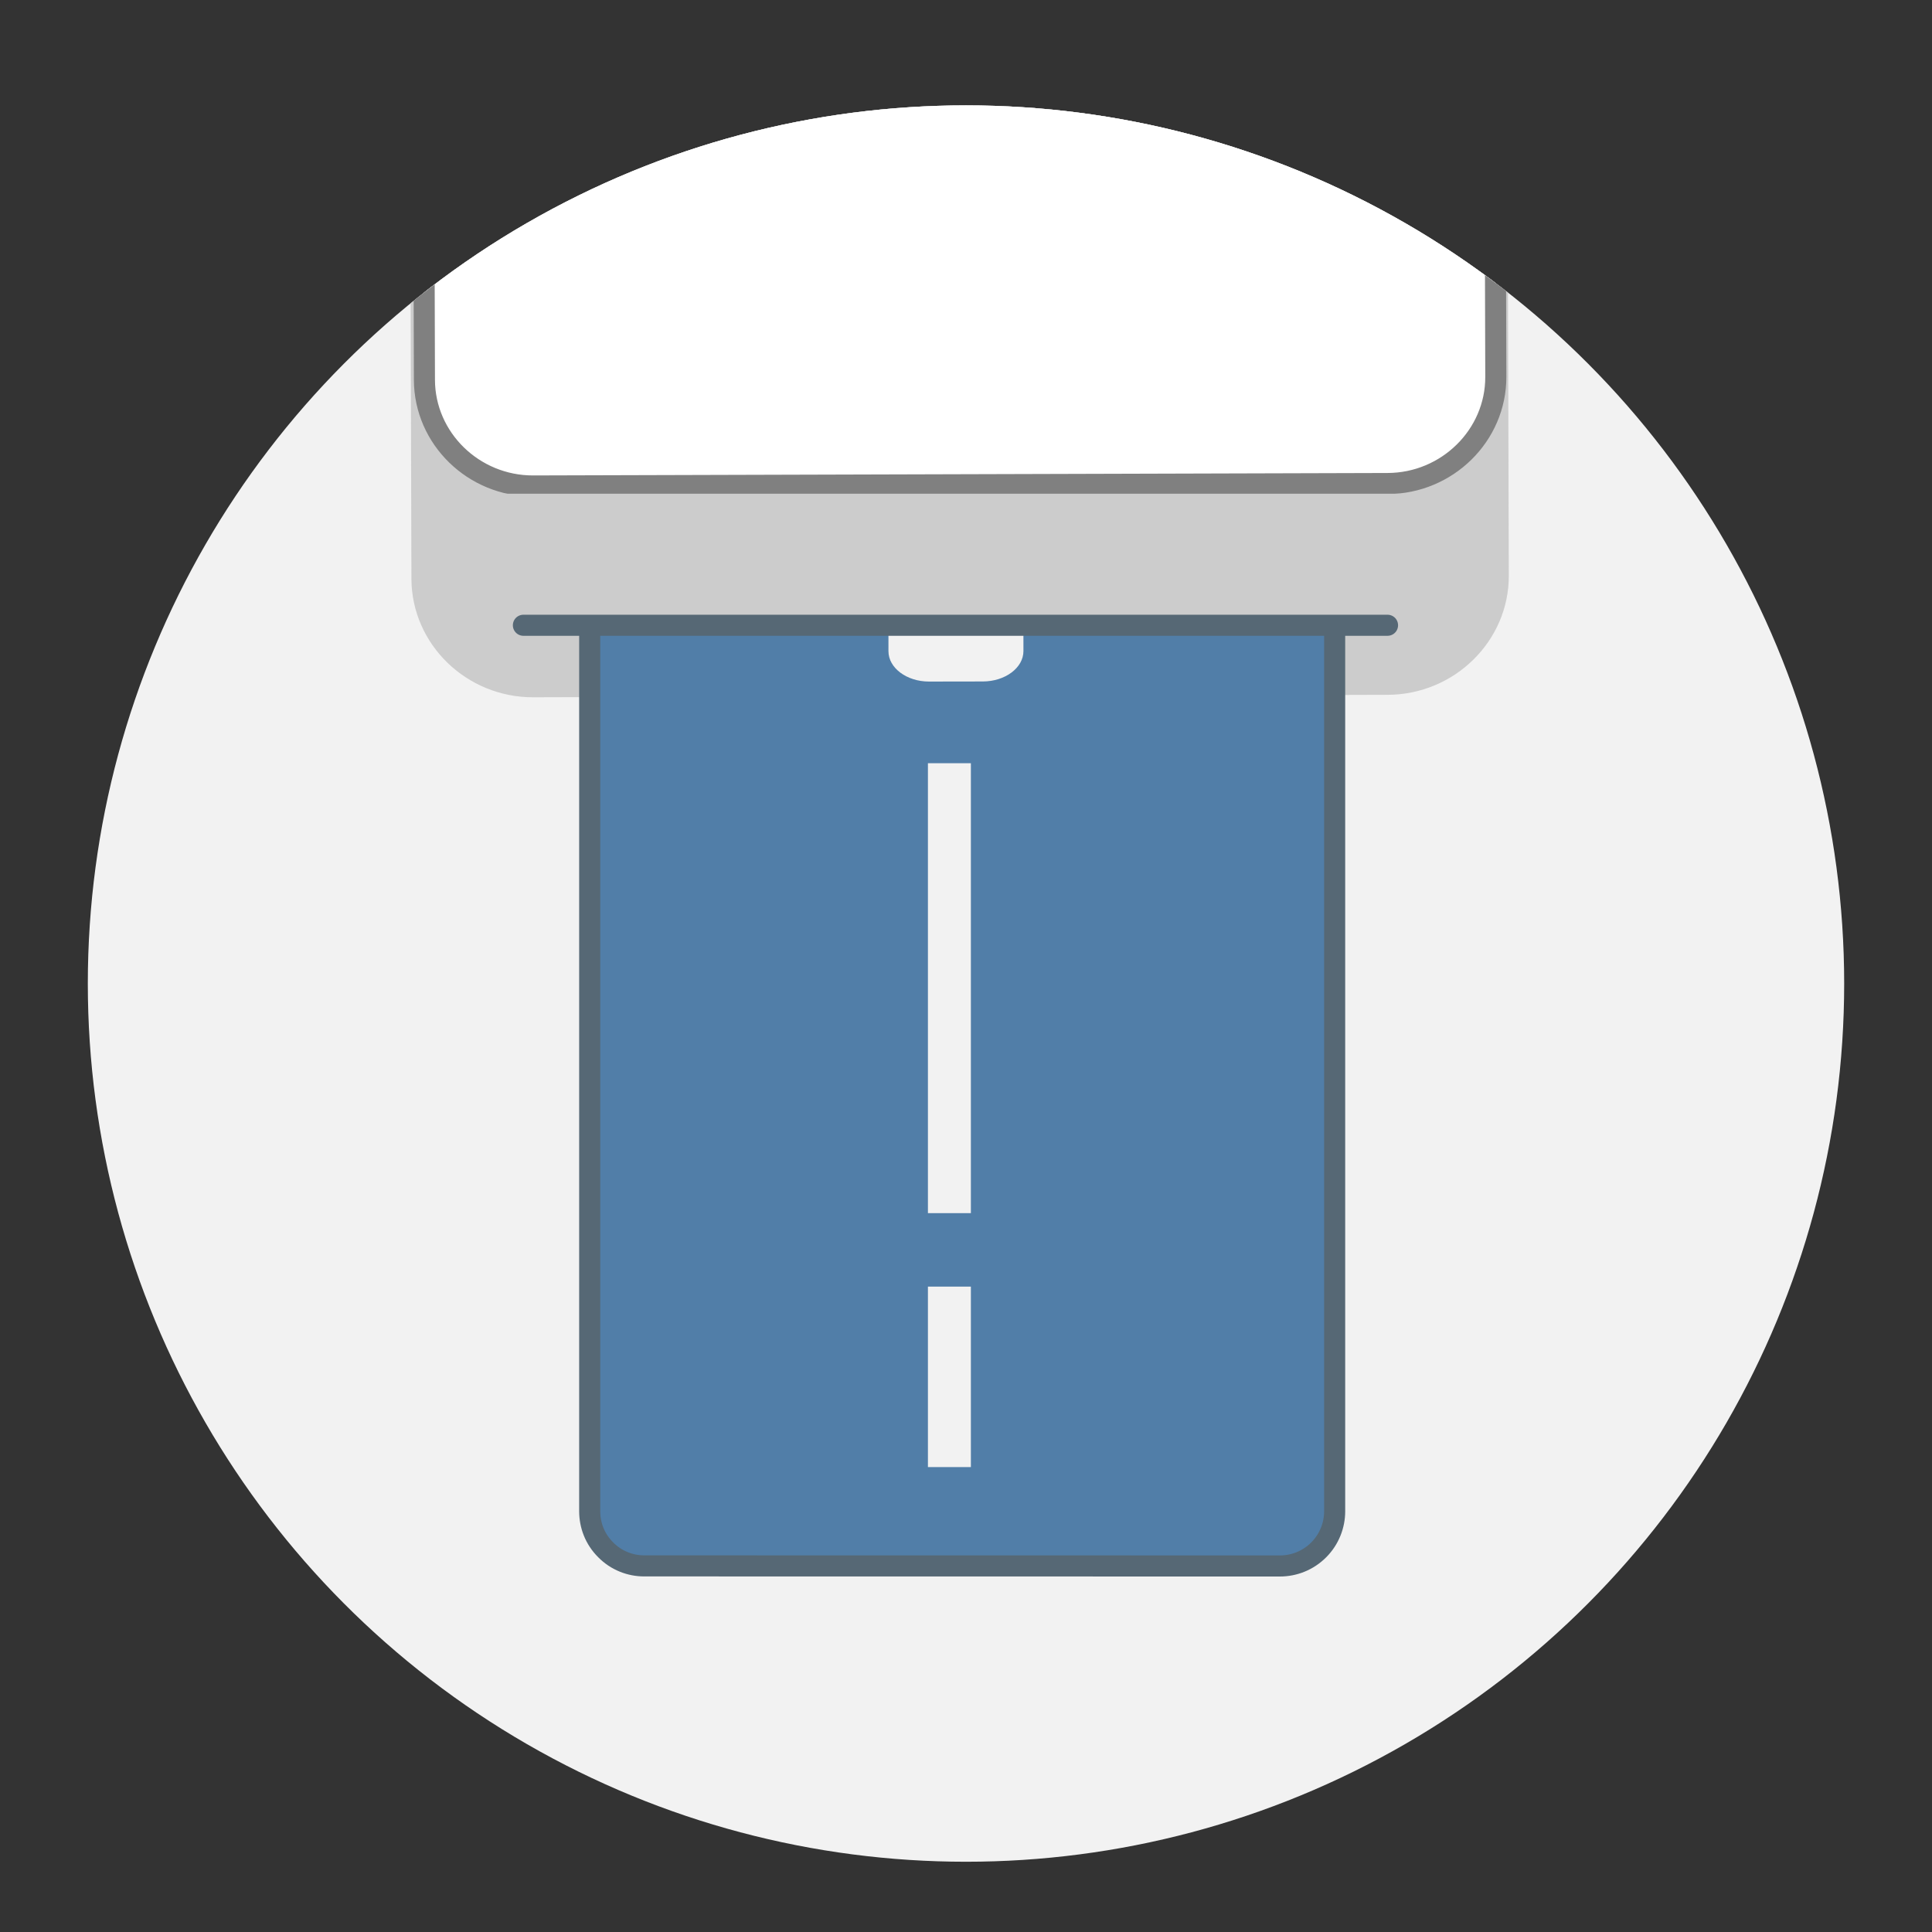 <?xml version="1.0" encoding="utf-8"?>
<!-- Generator: Adobe Illustrator 22.1.0, SVG Export Plug-In . SVG Version: 6.00 Build 0)  -->
<svg version="1.1" id="Merchant_Services" xmlns="http://www.w3.org/2000/svg" xmlns:xlink="http://www.w3.org/1999/xlink" x="0px"
	 y="0px" width="220px" height="220px" viewBox="0 0 220 220" style="enable-background:new 0 0 220 220;" xml:space="preserve">
<rect x="0" y="0" width="220" height="220" fill="#333333" stroke="none"/>
<style type="text/css">
	.st0{clip-path:url(#SVGID_2_);}
	.st1{fill:#CCCCCC;stroke:#CCCCCC;stroke-width:2.96;stroke-miterlimit:10;}
	.st2{fill-rule:evenodd;clip-rule:evenodd;fill:#517EA8;stroke:#566875;stroke-width:2.4;stroke-miterlimit:10;}
	.st3{fill:#F2F2F2;stroke:#F2F2F2;stroke-width:4.891;stroke-miterlimit:10;}
	.st4{fill:none;stroke:#F2F2F2;stroke-width:4.891;stroke-miterlimit:10;}
	.st5{fill:#F2F2F2;}
	.st6{fill:#FFFFFF;stroke:#808080;stroke-width:2.4;stroke-miterlimit:10;}
	.st7{clip-path:url(#SVGID_2_);fill:#CCCCCC;stroke:#CCCCCC;stroke-width:2.755;stroke-miterlimit:10;}
	
		.st8{clip-path:url(#SVGID_2_);fill:none;stroke:#566875;stroke-width:2.4;stroke-linecap:round;stroke-linejoin:round;stroke-miterlimit:10;}
</style>
<g>
	<g>
		<defs>
			<circle id="SVGID_1_" cx="110" cy="112" r="100"/>
		</defs>
		<use xlink:href="#SVGID_1_"  style="overflow:visible;fill:#F2F2F2;"/>
		<clipPath id="SVGID_2_">
			<use xlink:href="#SVGID_1_"  style="overflow:visible;"/>
		</clipPath>
		<g class="st0">
			<g>
				<g>
					<path class="st1" d="M170.33,65.55c0.02,6.63-5.53,12.07-12.32,12.09l-97.29,0.28c-6.8,0.02-12.37-5.39-12.39-12.02
						l-0.57-199.95c-0.02-6.63,5.53-12.07,12.32-12.09l97.29-0.28c6.8-0.02,12.37,5.39,12.39,12.02L170.33,65.55z"/>
				</g>
			</g>
		</g>
		<g class="st0">
			<g>
				<g>
					<g>
						<g>
							<g>
								<path class="st2" d="M151.98,172.09c0,1.59-0.61,3.19-1.82,4.4c-1.22,1.22-2.81,1.83-4.42,1.83l-72.36-0.01
									c-1.6,0.01-3.21-0.61-4.41-1.83c-1.23-1.22-1.82-2.81-1.82-4.4V57.29c0-1.59,0.59-3.19,1.81-4.4
									c1.21-1.21,2.82-1.82,4.42-1.82l72.36,0c1.6,0,3.19,0.61,4.42,1.83c1.21,1.21,1.82,2.81,1.82,4.4V172.09z"/>
							</g>
						</g>
					</g>
				</g>
			</g>
			<g>
				<line class="st3" x1="108.11" y1="86.91" x2="108.11" y2="138.14"/>
				<line class="st4" x1="108.11" y1="146.51" x2="108.11" y2="167.06"/>
			</g>
			<path class="st5" d="M101.17,74.16l-0.01-10.35c0-1.9,2.07-3.45,4.61-3.46l6.15-0.01c2.54,0,4.61,1.55,4.61,3.45l0.01,10.35
				c0,1.9-2.07,3.45-4.61,3.46l-6.15,0.01C103.25,77.61,101.17,76.06,101.17,74.16"/>
		</g>
		<g class="st0">
			<g>
				<g>
					<path class="st6" d="M170.33,42.91c0.02,6.66-5.53,12.13-12.32,12.15l-97.29,0.28c-6.8,0.02-12.37-5.42-12.39-12.08
						L47.76-157.6c-0.02-6.66,5.53-12.13,12.32-12.15l97.29-0.28c6.8-0.02,12.37,5.42,12.39,12.08L170.33,42.91z"/>
				</g>
			</g>
		</g>
		<rect x="54" y="57.6" class="st7" width="110.4" height="12"/>
		<line class="st8" x1="59.6" y1="71.2" x2="158" y2="71.2"/>
	</g>
</g>
</svg>

